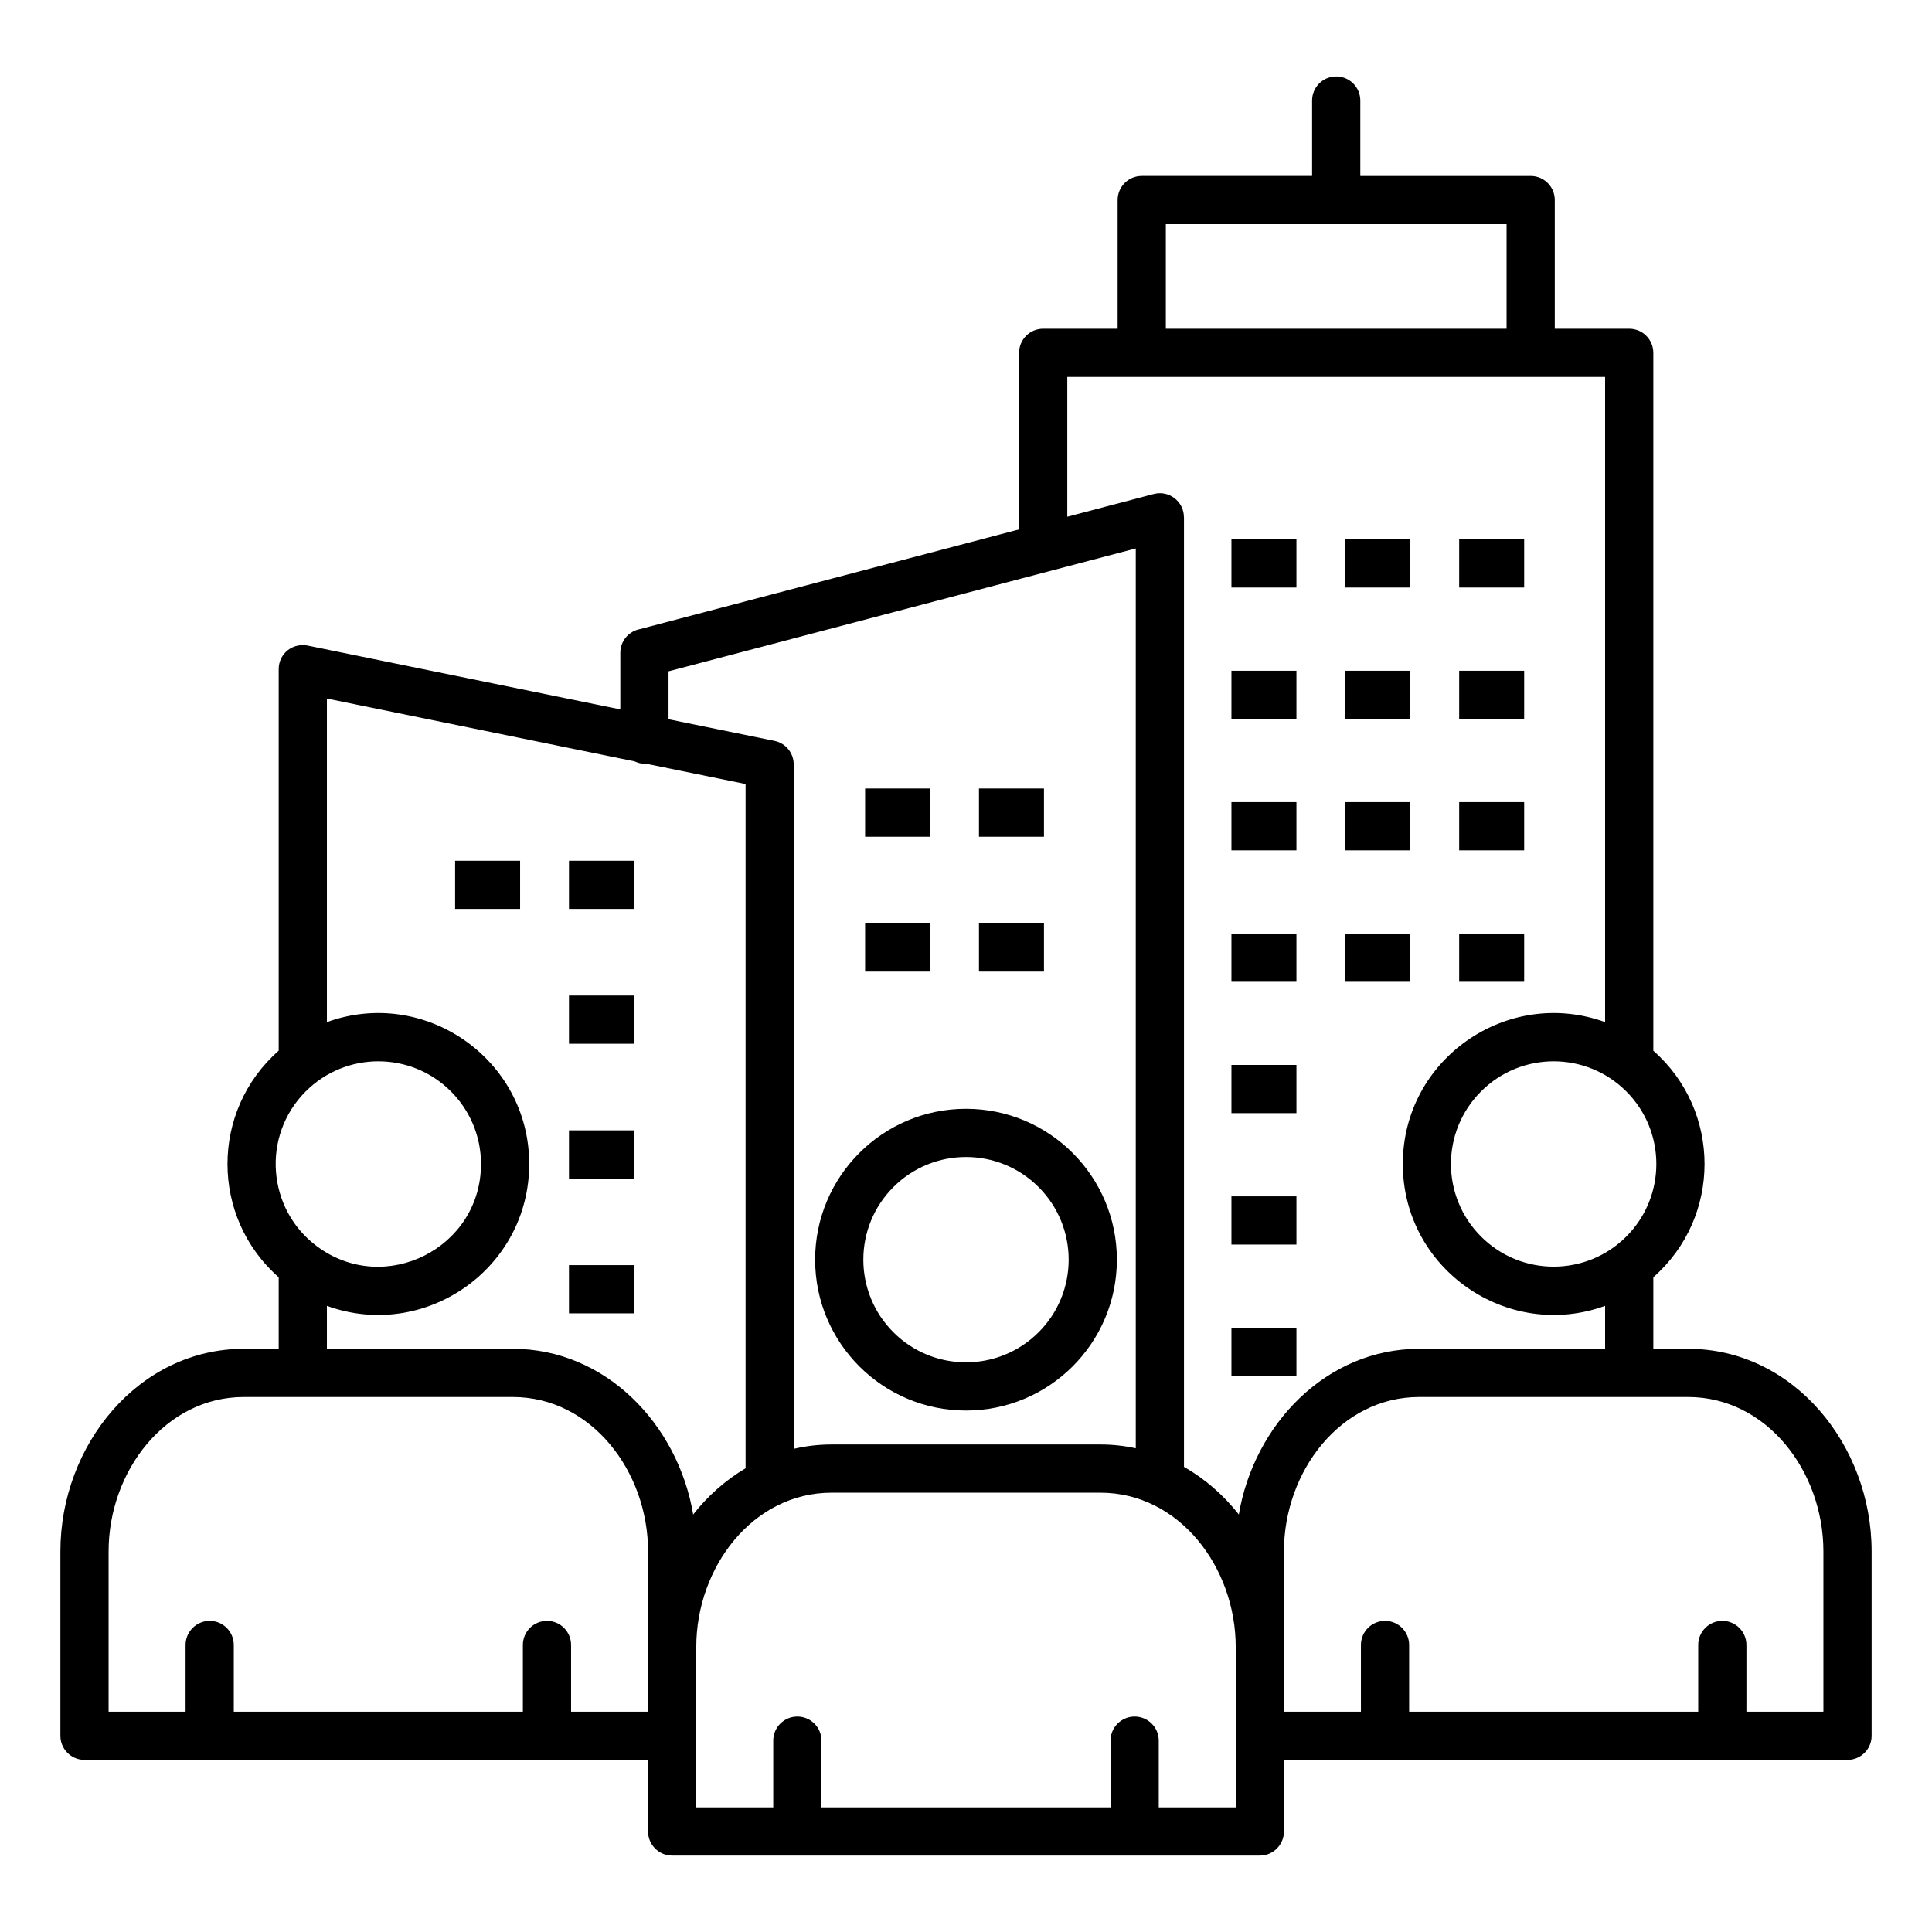 <svg id="Layer_1" viewBox="0 0 512 512" xmlns="http://www.w3.org/2000/svg" data-name="Layer 1"><path d="m430.979 289.228c-10.591-10.591-27.818-10.661-38.479 0s-10.625 27.854 0 38.479c10.661 10.661 27.889 10.591 38.479 0 10.624-10.625 10.626-27.854 0-38.479zm-90.721 164.387h20.401v-17.678c0-3.528 2.86-6.388 6.388-6.388s6.388 2.86 6.388 6.388v17.678h76.61v-17.678c0-3.528 2.86-6.388 6.388-6.388s6.388 2.86 6.388 6.388v17.678h20.401v-42.474c0-21.251-15.05-40.92-35.861-40.92h-71.242c-20.811 0-35.861 19.668-35.861 40.92zm-65.019-139.029c-10.624-10.625-27.854-10.625-38.479 0s-10.625 27.854 0 38.479 27.854 10.625 38.479 0 10.625-27.855 0-38.479zm-19.239-20.745c22.081 0 39.984 17.903 39.984 39.984s-17.903 39.984-39.984 39.984-39.984-17.903-39.984-39.984 17.903-39.984 39.984-39.984zm-71.482 185.132h20.401v-17.678c0-3.528 2.86-6.388 6.388-6.388s6.388 2.86 6.388 6.388v17.678h76.61v-17.678c0-3.528 2.86-6.388 6.388-6.388s6.388 2.86 6.388 6.388v17.678h20.401v-42.475c0-21.251-15.05-40.92-35.861-40.92h-71.242c-20.811 0-35.861 19.668-35.861 40.92zm-65.018-189.745c-10.66-10.661-27.887-10.592-38.479 0-11.78 11.78-10.265 31.278 3.058 41.115 17.943 13.248 43.39.413 43.39-21.876 0-7.514-3.045-14.316-7.969-19.239zm-90.722 164.387h20.401v-17.678c0-3.528 2.86-6.388 6.388-6.388s6.388 2.86 6.388 6.388v17.678h76.61v-17.678c0-3.528 2.86-6.388 6.388-6.388s6.388 2.86 6.388 6.388v17.678h20.401v-42.474c0-21.251-15.05-40.92-35.861-40.92h-71.242c-20.811 0-35.861 19.668-35.861 40.92v42.474zm272.212-69.806c-3.033-.66-6.165-1.006-9.369-1.006h-71.242c-3.433 0-6.785.398-10.019 1.153v-181.379h-.02c.003-2.965-2.077-5.623-5.095-6.238l-28.08-5.732v-12.701l123.825-32.564v238.466zm-129.93-181.452 26.524 5.414v181.337c-5.32 3.144-10.012 7.323-13.886 12.244-4.044-23.908-23.208-43.907-47.817-43.907h-49.25v-11.378c25.923 9.4 53.613-9.797 53.613-37.6s-27.69-47-53.613-37.6v-85.745l81.378 16.611c1.081.364 1.519.691 3.051.623zm254.309 68.511c-25.923-9.401-53.613 9.798-53.613 37.6s27.691 47.001 53.613 37.6v11.378h-49.251c-24.609 0-43.773 20-47.817 43.907-4.033-5.122-8.95-9.438-14.536-12.621v-251.659h-.014c-.002-4.152-3.935-7.231-7.996-6.163l-22.913 6.026v-37.042h142.526v170.974zm-26.114-183.75v-27.72h-90.299v27.72zm-51.537-40.496v-19.983c0-3.528 2.86-6.388 6.388-6.388s6.388 2.86 6.388 6.388v19.983h45.149c3.528 0 6.388 2.86 6.388 6.388v34.108h19.726c3.528 0 6.388 2.86 6.388 6.388v184.938c18.101 15.931 18.101 44.116 0 60.047v18.954h9.215c27.911 0 48.637 25.51 48.637 53.696v48.862c0 3.528-2.86 6.388-6.388 6.388h-149.352v18.97c0 3.528-2.86 6.388-6.388 6.388h-155.74c-3.528 0-6.388-2.86-6.388-6.388v-18.97h-149.351c-3.528 0-6.388-2.86-6.388-6.388v-48.862c0-28.185 20.726-53.696 48.637-53.696h9.216v-18.954c-18.096-15.92-18.096-44.128 0-60.048v-101.123c0-4.019 3.642-7.258 8.186-6.131l82.348 16.809v-15.003c0-3.121 2.239-5.72 5.199-6.277l100.479-26.424v-46.79c0-3.528 2.86-6.388 6.388-6.388h19.726v-34.108c0-3.528 2.86-6.388 6.388-6.388h45.149zm-14.988 109.083h10.837v-12.776h-17.225v12.776zm30.176 0h10.837v-12.776h-17.225v12.776zm30.175 0h10.837v-12.776h-17.225v12.776zm-60.351 34.823h10.837v-12.776h-17.225v12.776zm30.176 0h10.837v-12.776h-17.225v12.776zm30.175 0h10.837v-12.776h-17.225v12.776zm-60.351 34.822h10.837v-12.776h-17.225v12.776zm30.176 0h10.837v-12.776h-17.225v12.776zm30.175 0h10.837v-12.776h-17.225v12.776zm-60.351 34.822h10.837v-12.776h-17.225v12.776zm30.176 0h10.837v-12.776h-17.225v12.776zm30.175 0h10.837v-12.776h-17.225v12.776zm-157.433-38.429h10.837v-12.776h-17.225v12.776zm30.175 0h10.837v-12.776h-17.225v12.776zm-30.175 35.724h10.837v-12.776h-17.225v12.776zm30.175 0h10.837v-12.776h-17.225v12.776zm-138.829-16.59h10.837v-12.776h-17.225v12.776zm30.175 0h10.837v-12.776h-17.225v12.776zm0 35.724h10.837v-12.776h-17.225v12.776zm0 35.725h10.837v-12.776h-17.225v12.776zm0 35.724h10.837v-12.776h-17.225v12.776zm175.561-53.055h10.837v-12.776h-17.225v12.776zm0 34.822h10.837v-12.776h-17.225v12.776zm0 34.823h10.837v-12.776h-17.225v12.776z" fill-rule="evenodd"/></svg>